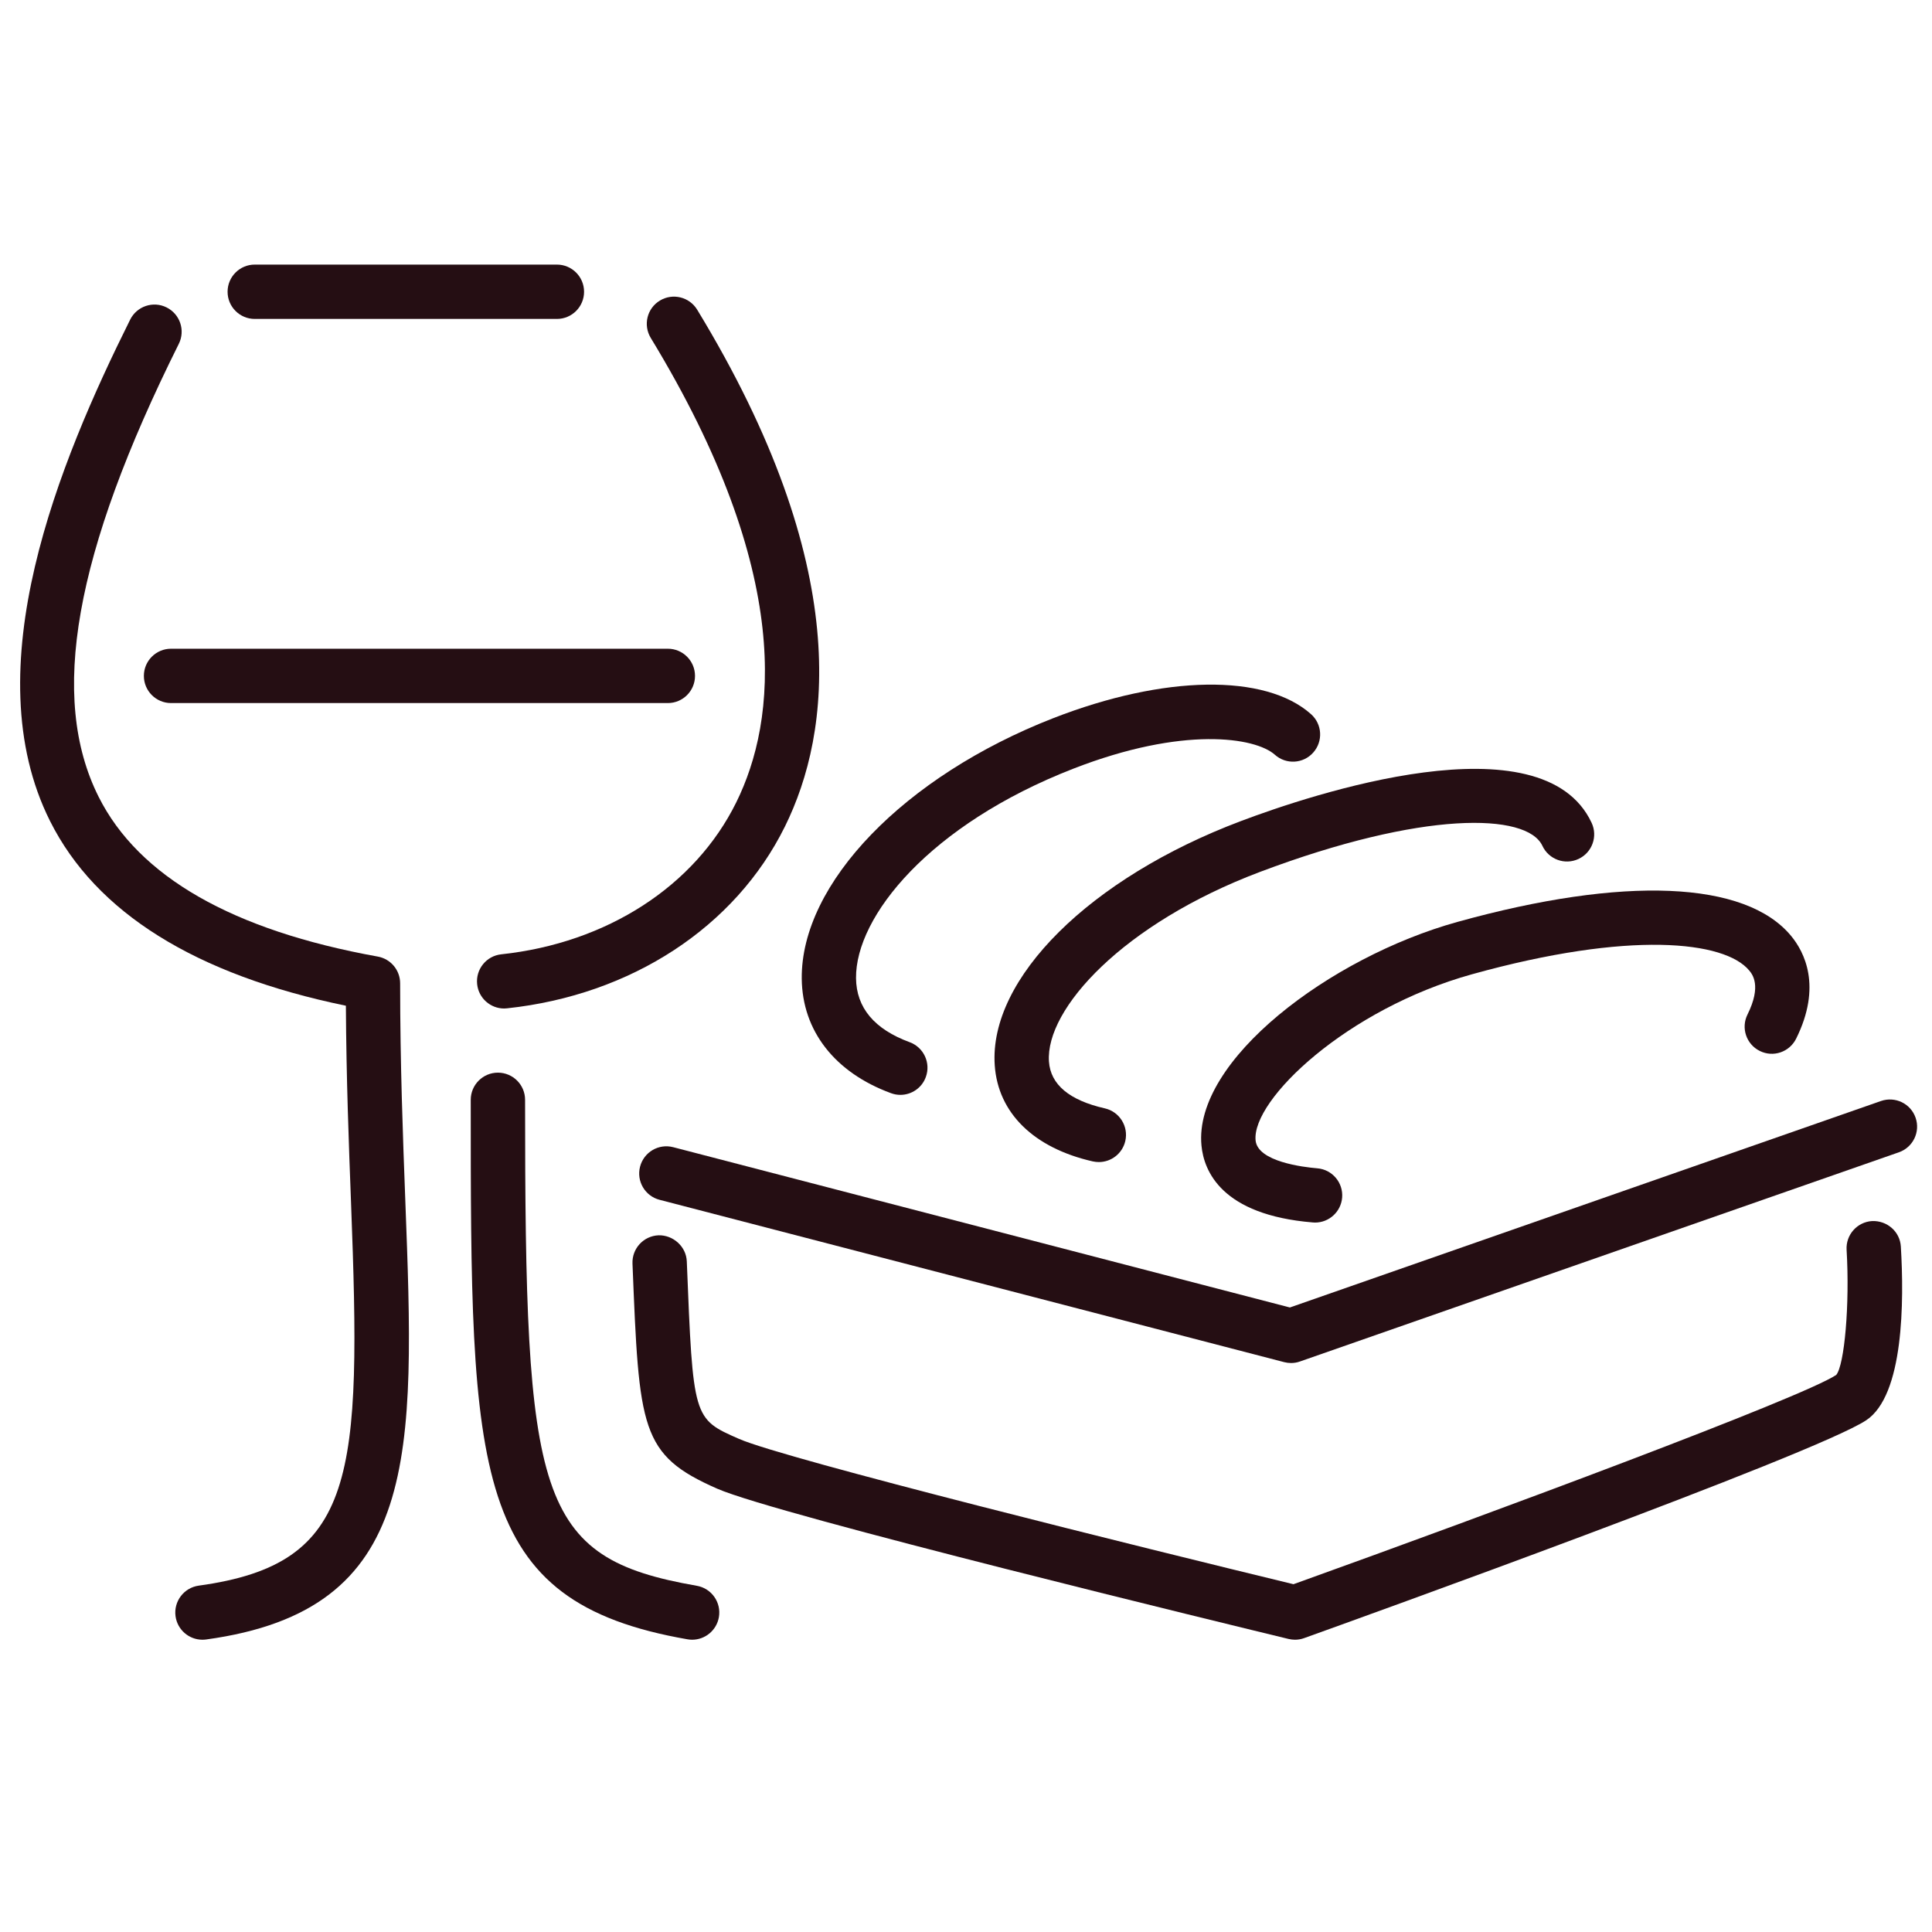 <?xml version="1.0" encoding="utf-8"?>
<!-- Generator: Adobe Illustrator 28.2.0, SVG Export Plug-In . SVG Version: 6.00 Build 0)  -->
<svg version="1.1" id="レイヤー_2" xmlns="http://www.w3.org/2000/svg" xmlns:xlink="http://www.w3.org/1999/xlink" x="0px"
	 y="0px" width="64px" height="64px" viewBox="0 0 64 64" enable-background="new 0 0 64 64" xml:space="preserve">
<g>
	<path fill="#250E13" d="M6.706,54.318c-0.443,0-0.829-0.327-0.891-0.778c-0.067-0.492,0.277-0.946,0.77-1.014
		c5.246-0.719,5.388-3.617,5.044-12.672c-0.074-1.944-0.157-4.125-0.171-6.538c-4.983-1.028-8.278-3.083-9.799-6.115
		c-2.53-5.041,0.303-11.896,2.653-16.613c0.222-0.445,0.763-0.627,1.207-0.404c0.445,0.222,0.626,0.762,0.404,1.207
		C2.46,18.338,1.617,23.105,3.267,26.395c1.327,2.645,4.438,4.426,9.248,5.293c0.429,0.077,0.74,0.45,0.74,0.886
		c0,2.677,0.092,5.087,0.172,7.213c0.32,8.449,0.514,13.549-6.599,14.523C6.787,54.315,6.746,54.318,6.706,54.318z"/>
	<path fill="#250E13" d="M22.928,54.318c-0.051,0-0.103-0.005-0.155-0.014c-7.179-1.248-7.179-5.437-7.179-17.871
		c0-0.497,0.403-0.9,0.9-0.9s0.9,0.403,0.9,0.9c0,13.211,0.352,15.17,5.688,16.098c0.49,0.085,0.817,0.551,0.732,1.041
		C23.737,54.01,23.357,54.318,22.928,54.318z"/>
	<path fill="#250E13" d="M16.7,33.408c-0.454,0-0.845-0.343-0.894-0.805c-0.053-0.494,0.305-0.938,0.799-0.99
		c3.502-0.375,6.413-2.257,7.784-5.033c1.335-2.702,1.927-7.565-2.832-15.386c-0.258-0.425-0.124-0.979,0.301-1.236
		c0.425-0.259,0.979-0.123,1.237,0.301c5.184,8.52,4.442,14.011,2.908,17.118c-1.646,3.333-5.088,5.585-9.207,6.025
		C16.764,33.406,16.732,33.408,16.7,33.408z"/>
	<path fill="#250E13" d="M18.448,10.565H8.439c-0.497,0-0.9-0.403-0.9-0.9s0.403-0.9,0.9-0.9h10.009c0.497,0,0.9,0.403,0.9,0.9
		S18.945,10.565,18.448,10.565z"/>
	<path fill="#250E13" d="M22.123,23.29H5.666c-0.497,0-0.9-0.403-0.9-0.9s0.403-0.9,0.9-0.9h16.457c0.497,0,0.9,0.403,0.9,0.9
		S22.62,23.29,22.123,23.29z"/>
	<path fill="#250E13" d="M43.563,40.499c-0.024,0-0.05-0.001-0.075-0.004c-3.023-0.249-3.609-1.704-3.688-2.55
		c-0.267-2.817,4.256-6.233,8.478-7.405c5.517-1.532,9.547-1.364,11.055,0.464c0.434,0.524,1.031,1.664,0.166,3.404
		c-0.221,0.444-0.759,0.629-1.206,0.405c-0.445-0.221-0.627-0.761-0.405-1.206c0.474-0.953,0.16-1.333,0.058-1.457
		c-0.812-0.984-3.967-1.326-9.185,0.124c-4.136,1.148-7.296,4.15-7.168,5.502c0.066,0.707,1.582,0.887,2.045,0.926
		c0.495,0.04,0.863,0.476,0.822,0.971C44.421,40.143,44.027,40.499,43.563,40.499z"/>
	<path fill="#250E13" d="M36.4,38.495c-0.066,0-0.133-0.008-0.2-0.022c-1.956-0.444-3.14-1.604-3.248-3.184
		c-0.198-2.877,3.154-6.204,8.152-8.089c2.312-0.873,9.985-3.445,11.621,0.058c0.21,0.45,0.016,0.986-0.435,1.196
		c-0.452,0.211-0.986,0.015-1.196-0.435c-0.512-1.097-3.966-1.168-9.355,0.864c-4.529,1.709-7.111,4.536-6.991,6.282
		c0.052,0.762,0.675,1.284,1.851,1.551c0.485,0.11,0.788,0.593,0.679,1.077C37.183,38.212,36.812,38.495,36.4,38.495z"/>
	<path fill="#250E13" d="M29.826,36.269c-0.103,0-0.208-0.018-0.31-0.056c-1.861-0.683-2.939-2.064-2.957-3.792
		c-0.032-3.156,3.395-6.705,8.332-8.631c3.671-1.432,7.023-1.483,8.539-0.132c0.371,0.331,0.404,0.899,0.073,1.271
		c-0.331,0.374-0.902,0.404-1.271,0.073c-0.646-0.576-3.035-0.959-6.688,0.466c-4.746,1.85-7.207,4.889-7.187,6.935
		c0.01,0.979,0.608,1.692,1.777,2.121c0.466,0.171,0.706,0.688,0.535,1.154C30.538,36.042,30.193,36.269,29.826,36.269z"/>
	<path fill="#250E13" d="M42.768,45.152c-0.076,0-0.152-0.01-0.227-0.029l-20.693-5.378c-0.481-0.125-0.77-0.616-0.645-1.098
		c0.125-0.48,0.613-0.771,1.098-0.645l20.428,5.31l19.581-6.84c0.47-0.162,0.982,0.083,1.146,0.553s-0.084,0.982-0.553,1.146
		l-19.84,6.93C42.969,45.135,42.868,45.152,42.768,45.152z"/>
	<path fill="#250E13" d="M42.899,54.318c-0.071,0-0.142-0.009-0.212-0.025c-1.729-0.419-16.954-4.112-18.93-4.979
		c-2.551-1.121-2.585-1.965-2.805-7.457c-0.02-0.497,0.367-0.916,0.863-0.936c0.479-0.013,0.916,0.367,0.936,0.863
		c0.208,5.213,0.208,5.213,1.73,5.881c1.52,0.667,13.524,3.641,18.367,4.814c6.693-2.406,16.823-6.172,17.979-6.932
		c0.271-0.325,0.453-2.316,0.344-4.146c-0.029-0.496,0.349-0.922,0.845-0.952c0.497-0.019,0.922,0.348,0.952,0.845
		c0.108,1.796,0.103,4.933-1.152,5.757c-1.724,1.134-16.89,6.595-18.613,7.213C43.105,54.3,43.003,54.318,42.899,54.318z"/>
</g>
</svg>
